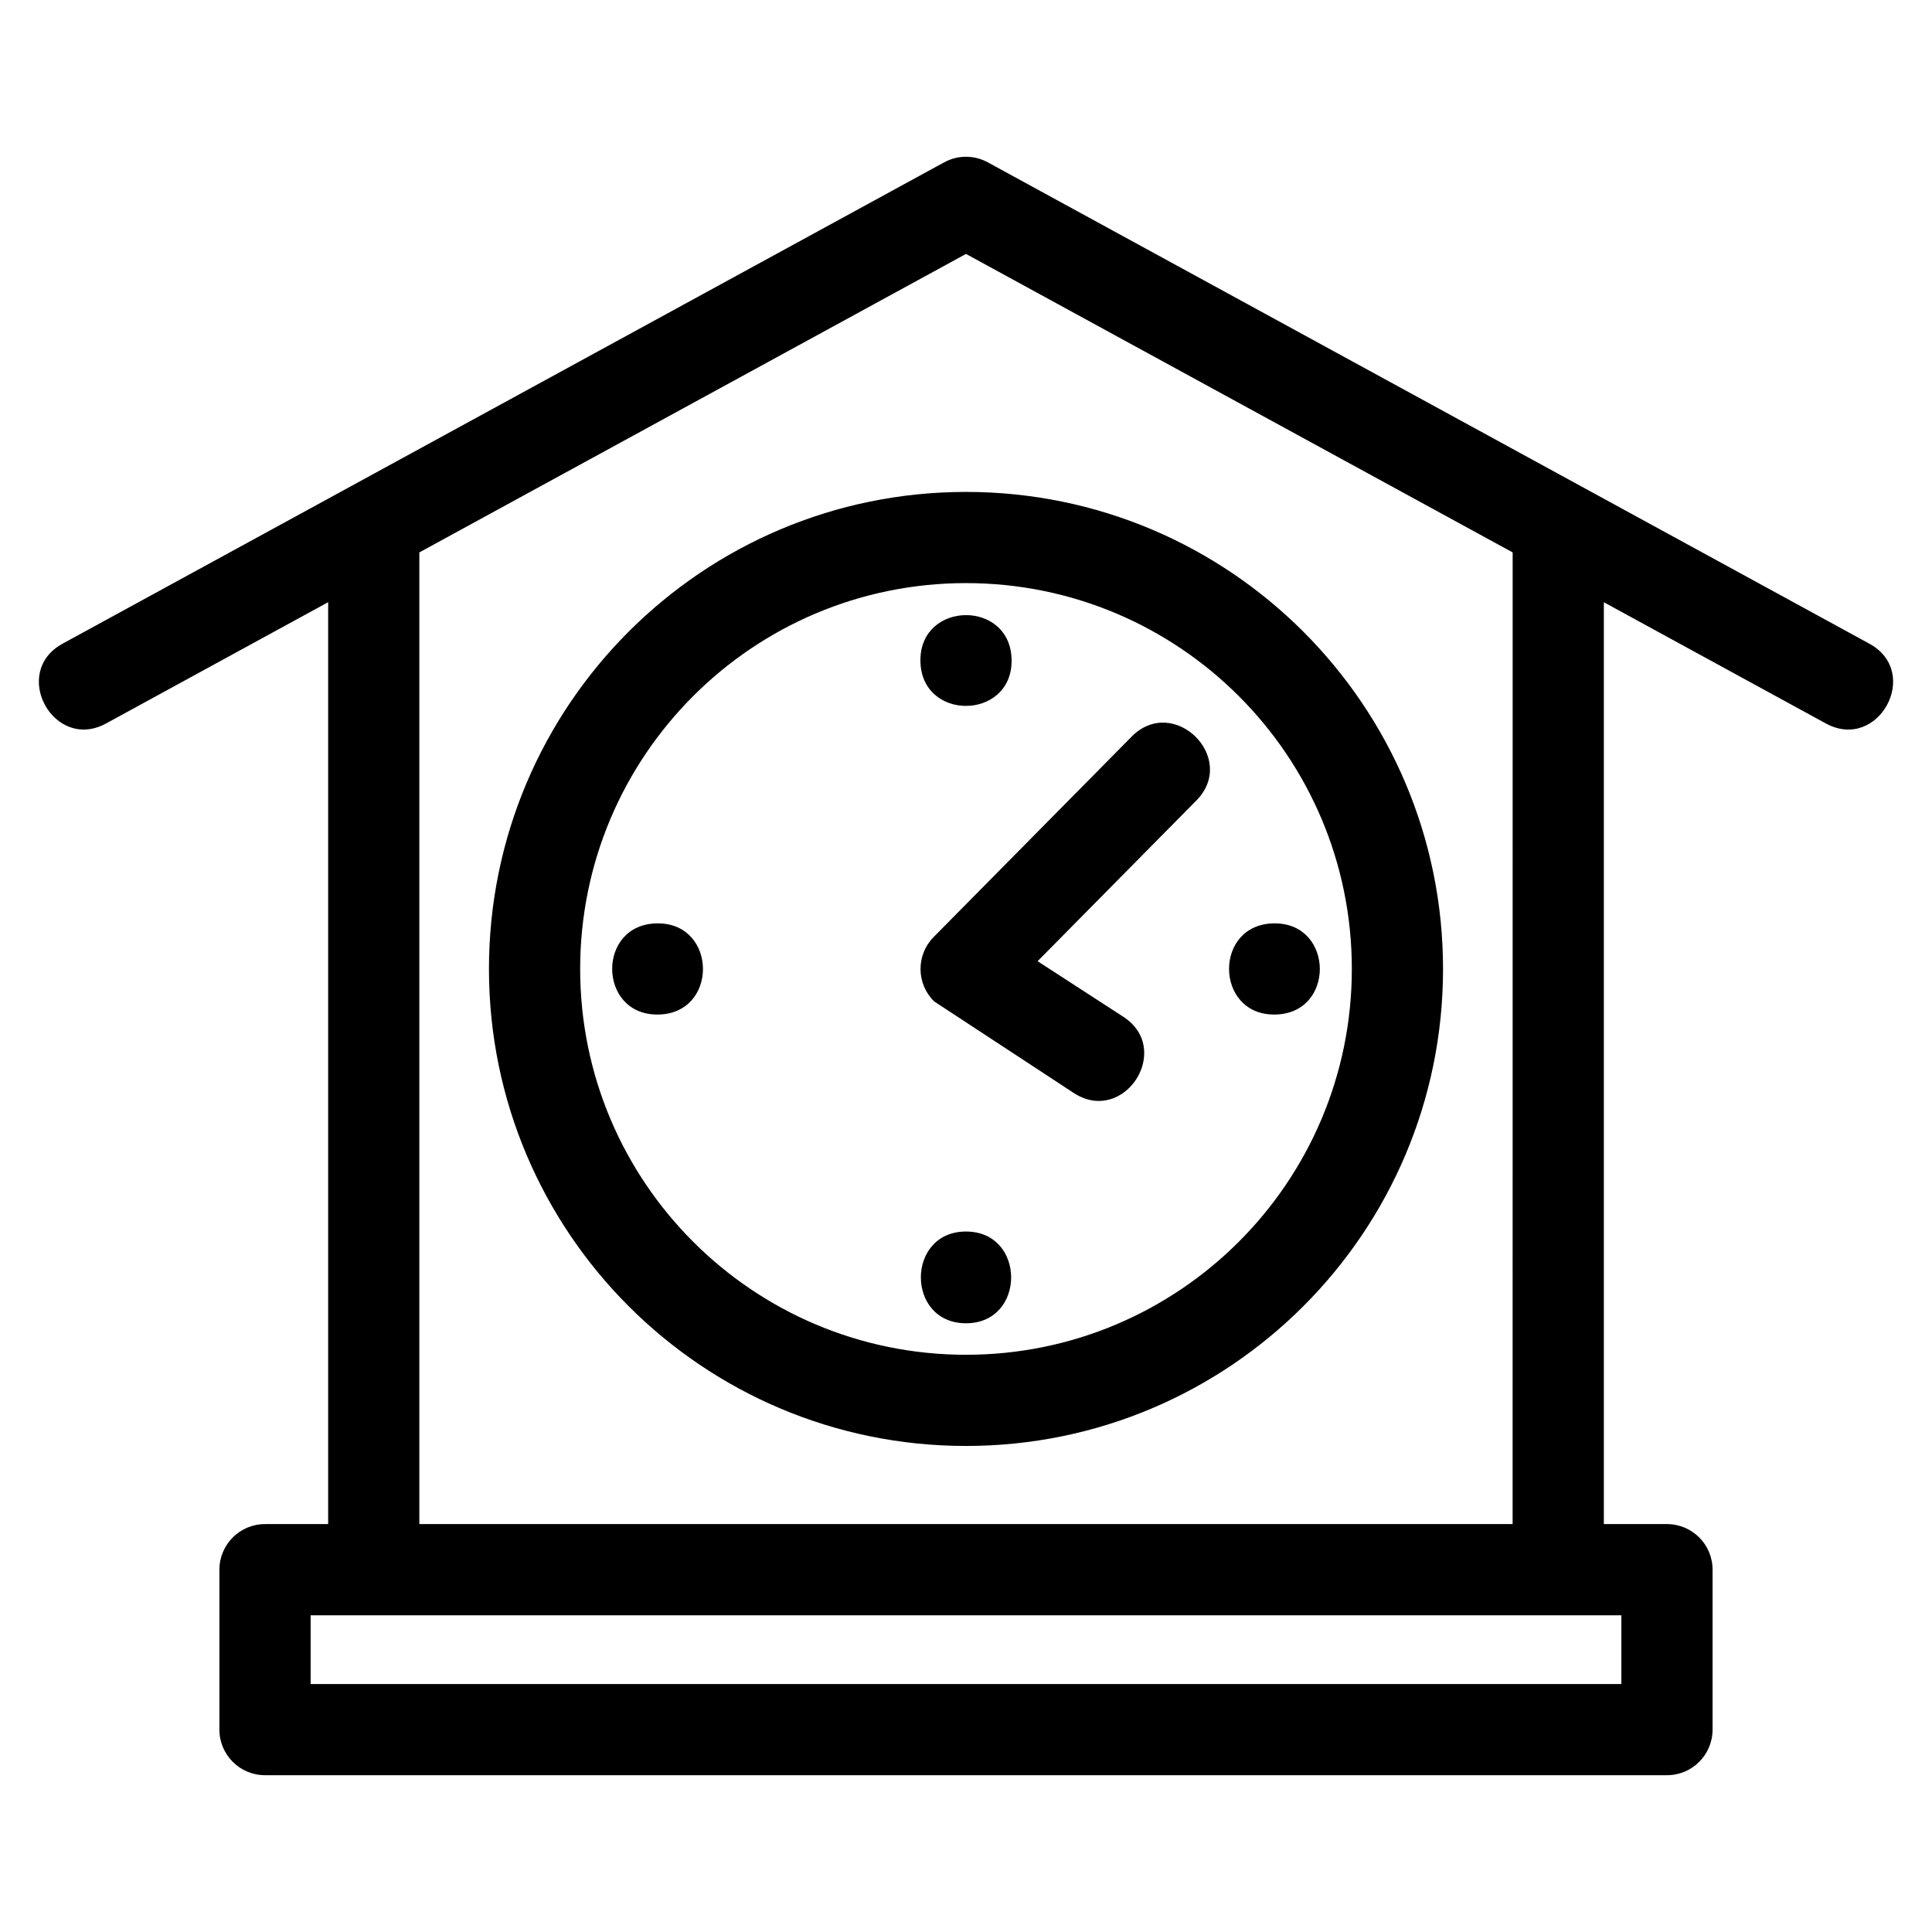 <?xml version="1.0" encoding="UTF-8"?>
<!-- Uploaded to: ICON Repo, www.svgrepo.com, Generator: ICON Repo Mixer Tools -->
<svg fill="#000000" width="800px" height="800px" version="1.1" viewBox="144 144 512 512" xmlns="http://www.w3.org/2000/svg">
 <path d="m394.24 187.01c3.773-2.055 8.16-1.879 11.645 0.07 77.84 42.5 155.67 84.996 233.51 127.5 13.926 7.594 2.391 28.73-11.52 21.148l-58.84-32.129v244.3h16.734c6.672 0 12.078 5.41 12.078 12.086v42.375c0 6.676-5.41 12.086-12.078 12.086h-371.54c-6.672 0-12.086-5.41-12.086-12.086v-42.375c0-6.676 5.414-12.086 12.086-12.086h16.734v-244.31l-58.844 32.133c-13.906 7.582-25.445-13.555-11.52-21.148l233.64-127.57zm-6.32 131.96c0-15.859 24.164-16.074 24.164 0.145 0 15.859-24.164 16.074-24.164-0.145zm-69.73 93.895c-15.859 0-16.074-24.164 0.145-24.164 15.859 0 16.074 24.164-0.145 24.164zm125.68-73.625c11.133-11.316 28.312 5.613 17.184 16.898l-42.082 42.59 22.715 14.723c13.293 8.629 0.191 28.844-13.121 20.207l-37.02-24.285c-4.742-4.664-4.801-12.293-0.137-17.035zm37.941 49.461c15.859 0 16.074 24.164-0.145 24.164-15.859 0-16.074-24.164 0.145-24.164zm-81.812 105.98c-15.949 0-15.949-24.312 0-24.312 15.953 0 15.953 24.312 0 24.312zm-173.68 77.395v18.207h347.36v-18.207h-347.36zm318.55-281.68-144.87-79.102-144.87 79.102v257.5h289.73zm-144.87-16.031c69.816 0 126.42 56.602 126.42 126.42 0 69.812-56.602 126.41-126.42 126.41-69.812 0-126.42-56.602-126.42-126.41 0-69.824 56.602-126.42 126.42-126.42zm0 24.164c-56.473 0-102.25 45.777-102.25 102.25 0 56.473 45.777 102.25 102.25 102.25s102.25-45.777 102.25-102.25c0-56.477-45.777-102.25-102.25-102.25z"/>
</svg>